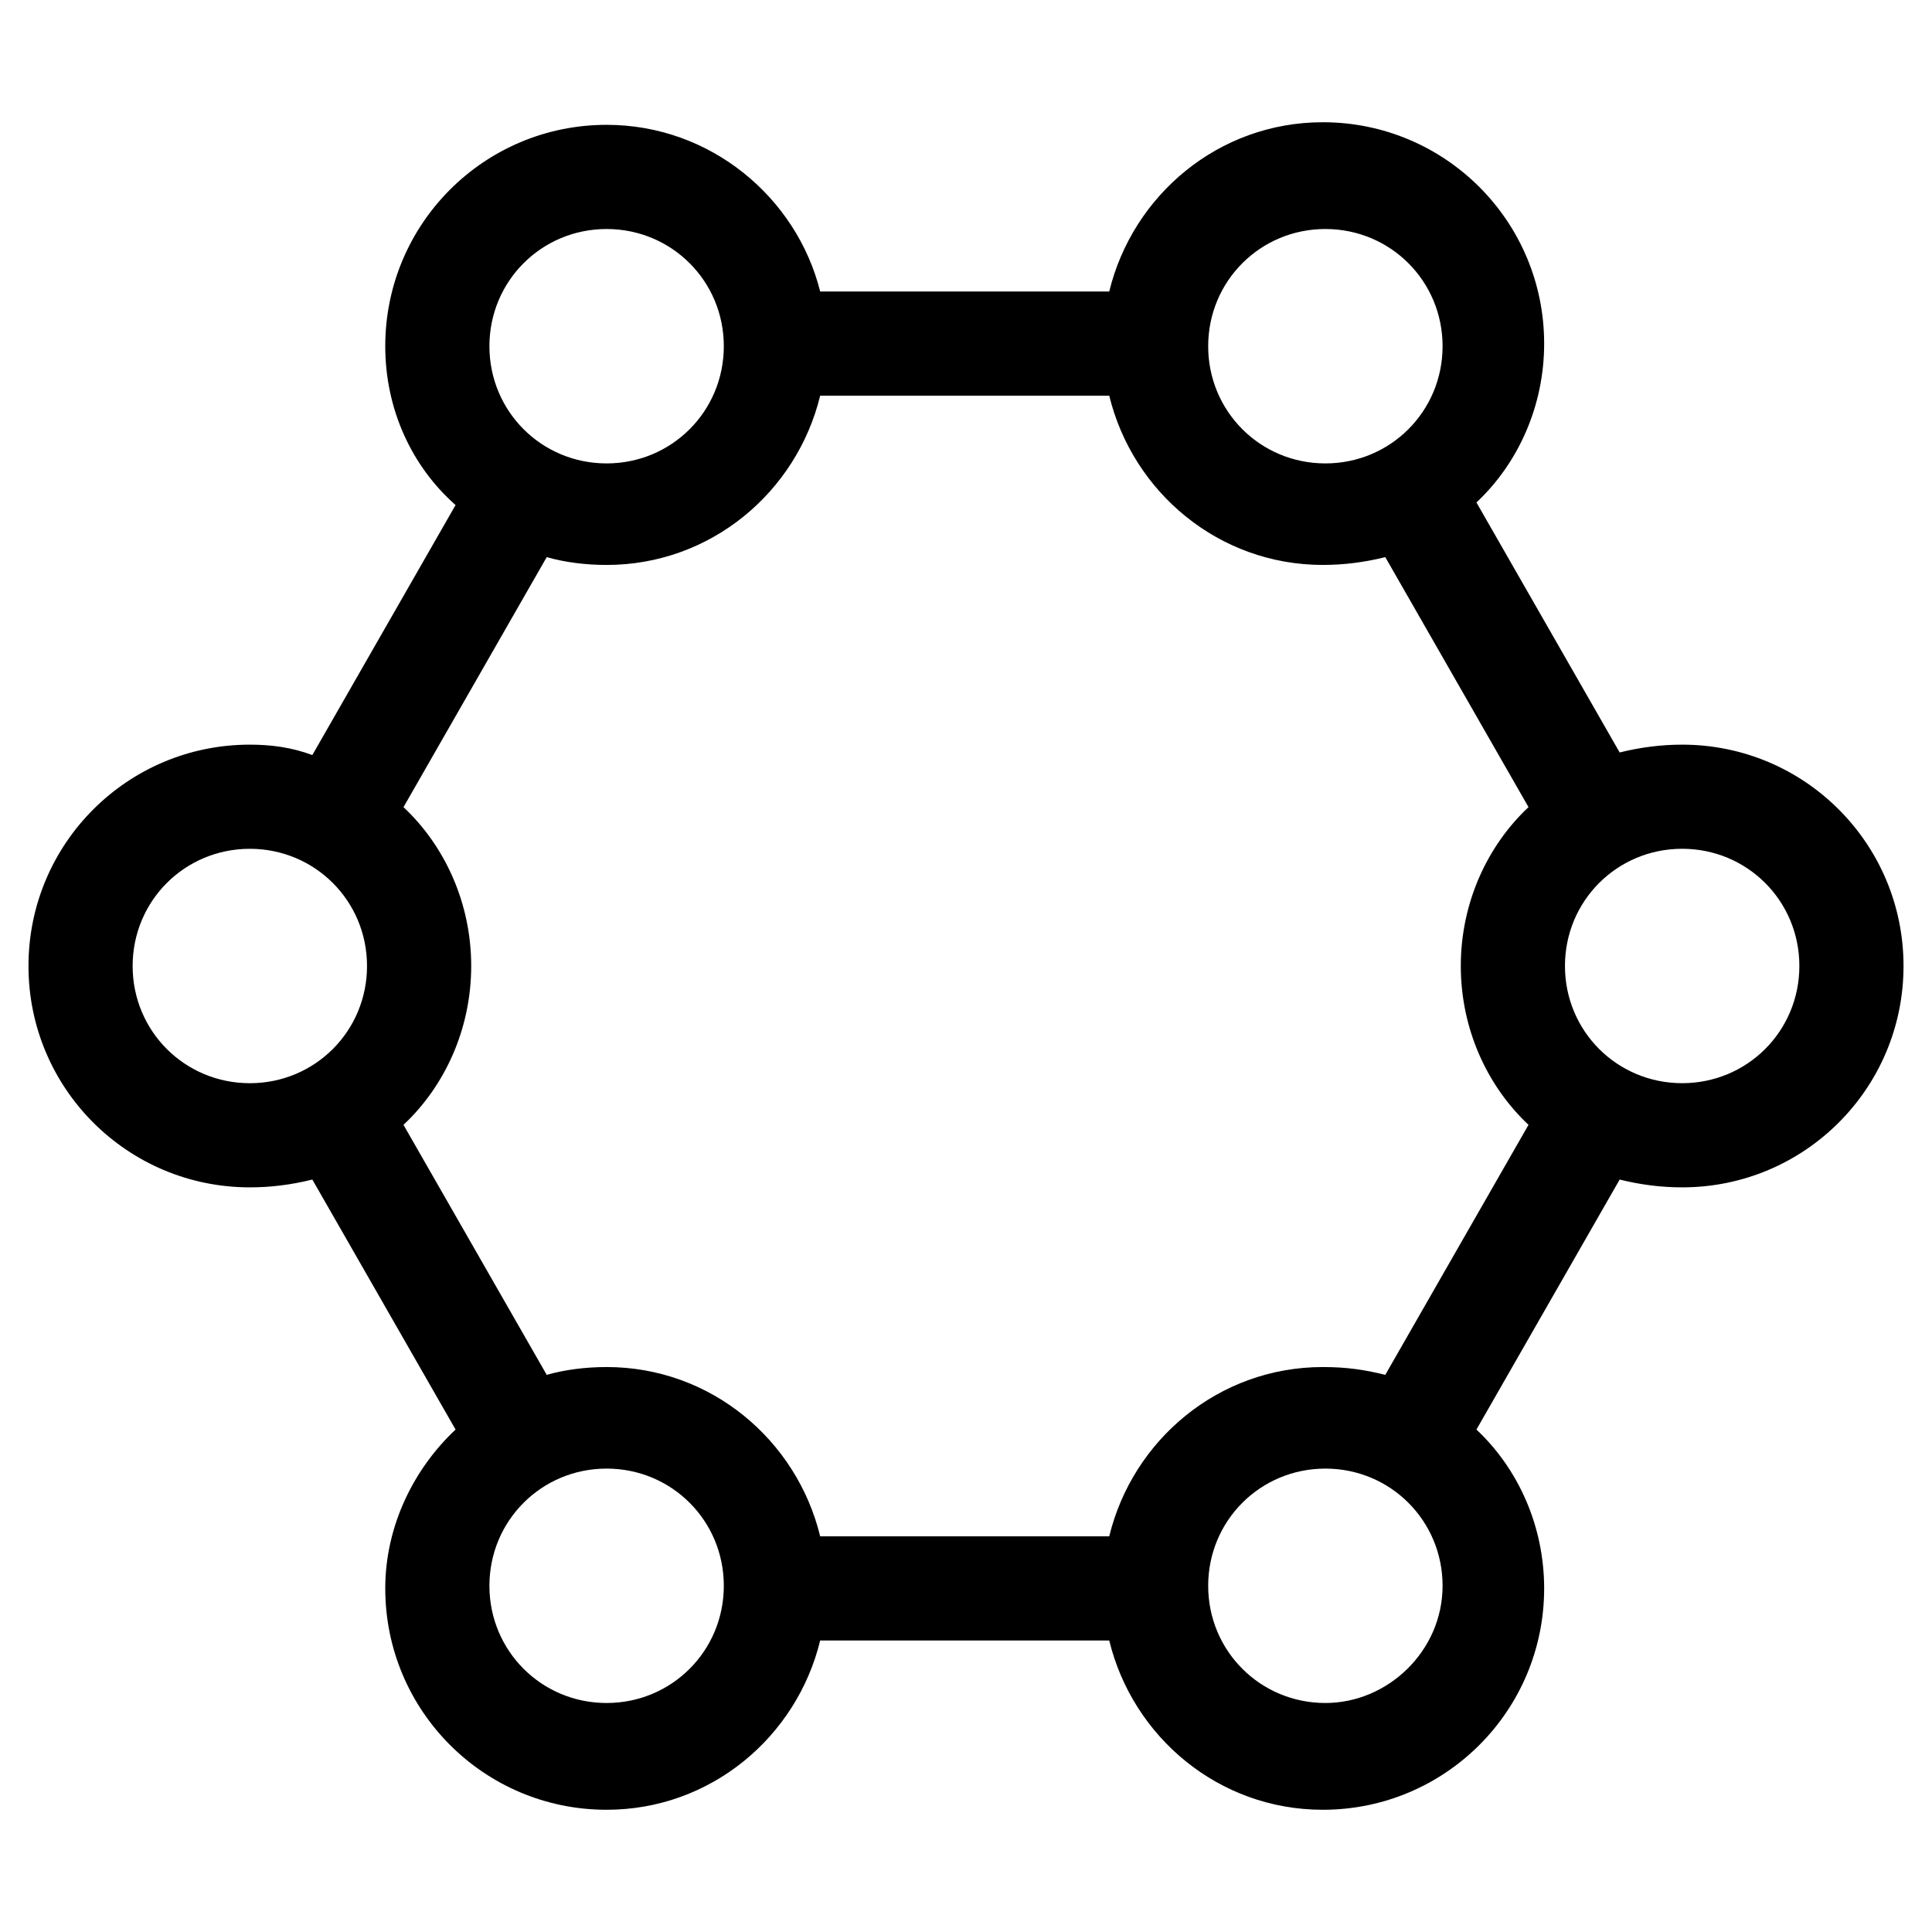 <?xml version="1.0" encoding="UTF-8"?>
<!-- Uploaded to: SVG Repo, www.svgrepo.com, Generator: SVG Repo Mixer Tools -->
<svg fill="#000000" width="800px" height="800px" version="1.1" viewBox="144 144 512 512" xmlns="http://www.w3.org/2000/svg">
 <path d="m589.79 341.34c-5.519 0-11.043 0.691-16.562 2.07l-37.957-66.254c11.043-10.352 17.945-25.535 17.945-42.098 0-32.438-26.227-58.664-58.664-58.664-27.605 0-50.383 19.324-56.594 44.859h-76.605c-6.211-24.848-28.988-44.172-56.594-44.172-32.438 0-58.664 26.227-58.664 58.664 0 16.562 6.902 31.746 18.633 42.098l-37.957 66.254c-5.519-2.066-11.043-2.758-16.562-2.758-32.438 0-58.664 26.227-58.664 58.664s26.227 58.66 58.664 58.66c5.519 0 11.043-0.691 16.562-2.07l37.957 66.254c-11.043 10.352-18.633 25.535-18.633 42.098 0 32.438 26.227 58.664 58.664 58.664 27.605 0 50.383-19.324 56.594-44.859h76.605c6.211 25.535 28.984 44.859 56.594 44.859 32.438 0 58.664-26.227 58.664-58.664 0-16.562-6.902-31.746-17.945-42.098l37.957-66.254c5.519 1.379 11.043 2.07 16.562 2.07 32.438 0 58.664-26.227 58.664-58.664 0-32.434-26.227-58.66-58.664-58.66zm-94.551-136.65c17.254 0 31.059 13.805 31.059 31.059s-13.805 31.059-31.059 31.059c-17.254 0-31.059-13.805-31.059-31.059 0.004-17.258 13.805-31.059 31.059-31.059zm-190.48 0c17.254 0 31.059 13.805 31.059 31.059s-13.805 31.059-31.059 31.059c-17.254 0-31.059-13.805-31.059-31.059 0-17.258 13.805-31.059 31.059-31.059zm-125.61 195.31c0-17.254 13.801-31.059 31.055-31.059 17.254 0 31.059 13.805 31.059 31.059s-13.805 31.059-31.059 31.059c-17.254-0.004-31.055-13.805-31.055-31.059zm125.61 195.31c-17.254 0-31.059-13.805-31.059-31.059s13.805-31.059 31.059-31.059c17.254 0 31.059 13.805 31.059 31.059s-13.805 31.059-31.059 31.059zm190.48 0c-17.254 0-31.059-13.805-31.059-31.059s13.805-31.059 31.059-31.059c17.254 0 31.059 13.805 31.059 31.059s-14.492 31.059-31.059 31.059zm15.875-86.961c-5.519-1.379-10.352-2.07-16.562-2.07-27.605 0-50.383 19.324-56.594 44.859h-76.605c-6.211-25.535-28.984-44.859-56.594-44.859-5.519 0-11.043 0.691-15.875 2.07l-37.957-66.254c11.043-10.352 17.945-25.535 17.945-42.098s-6.902-31.746-17.945-42.098l37.957-66.254c4.832 1.379 10.352 2.07 15.875 2.07 27.605 0 50.383-19.324 56.594-44.859l76.605-0.004c6.211 25.535 28.984 44.859 56.594 44.859 5.519 0 11.043-0.691 16.562-2.07l37.957 66.254c-11.043 10.352-17.945 25.535-17.945 42.098s6.902 31.746 17.945 42.098zm78.676-77.297c-17.254 0-31.059-13.805-31.059-31.059s13.805-31.059 31.059-31.059c17.254 0 31.059 13.805 31.059 31.059 0 17.258-13.805 31.059-31.059 31.059z"/>
</svg>